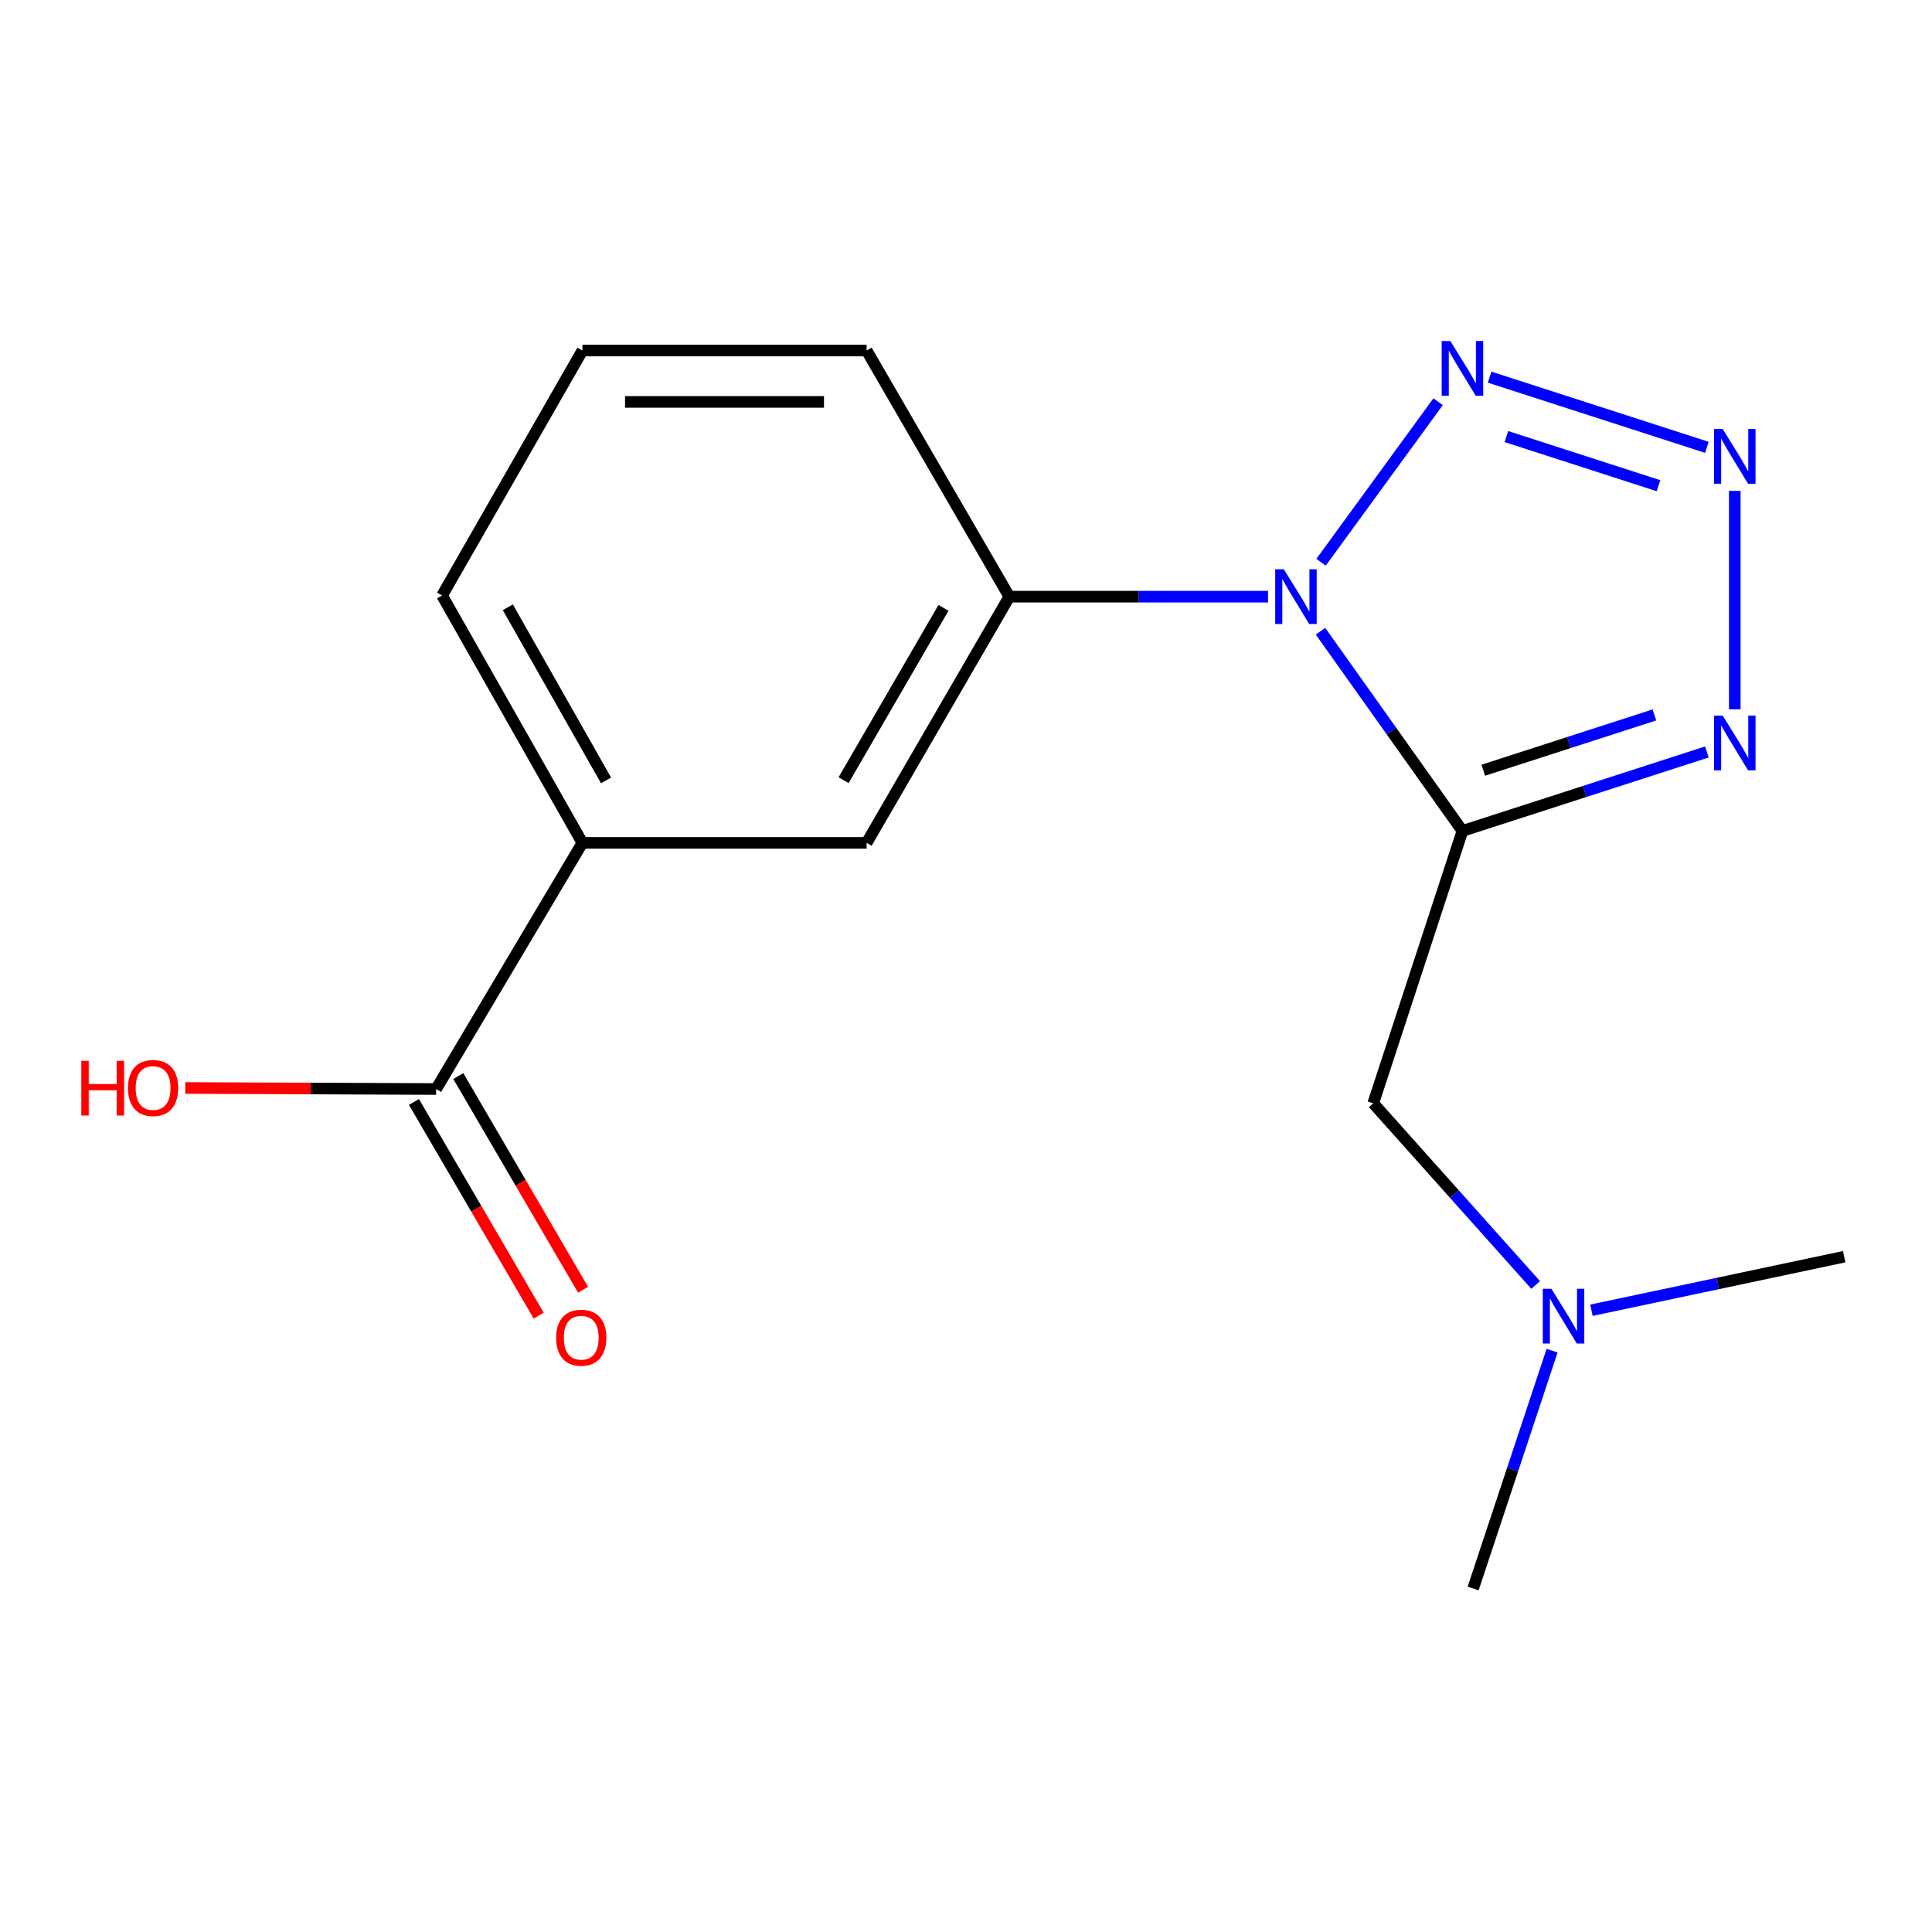 <?xml version='1.0' encoding='iso-8859-1'?>
<svg version='1.1' baseProfile='full'
              xmlns='http://www.w3.org/2000/svg'
                      xmlns:rdkit='http://www.rdkit.org/xml'
                      xmlns:xlink='http://www.w3.org/1999/xlink'
                  xml:space='preserve'
width='1000px' height='1000px' viewBox='0 0 1000 1000'>
<!-- END OF HEADER -->
<rect style='opacity:1.0;fill:#FFFFFF;stroke:none' width='1000' height='1000' x='0' y='0'> </rect>
<path class='bond-0' d='M 756.954,430.096 L 720.221,378.406' style='fill:none;fill-rule:evenodd;stroke:#000000;stroke-width:6px;stroke-linecap:butt;stroke-linejoin:miter;stroke-opacity:1' />
<path class='bond-0' d='M 720.221,378.406 L 683.488,326.716' style='fill:none;fill-rule:evenodd;stroke:#0000FF;stroke-width:6px;stroke-linecap:butt;stroke-linejoin:miter;stroke-opacity:1' />
<path class='bond-3' d='M 756.954,430.096 L 820.215,409.656' style='fill:none;fill-rule:evenodd;stroke:#000000;stroke-width:6px;stroke-linecap:butt;stroke-linejoin:miter;stroke-opacity:1' />
<path class='bond-3' d='M 820.215,409.656 L 883.476,389.217' style='fill:none;fill-rule:evenodd;stroke:#0000FF;stroke-width:6px;stroke-linecap:butt;stroke-linejoin:miter;stroke-opacity:1' />
<path class='bond-3' d='M 767.757,398.66 L 812.04,384.352' style='fill:none;fill-rule:evenodd;stroke:#000000;stroke-width:6px;stroke-linecap:butt;stroke-linejoin:miter;stroke-opacity:1' />
<path class='bond-3' d='M 812.04,384.352 L 856.322,370.045' style='fill:none;fill-rule:evenodd;stroke:#0000FF;stroke-width:6px;stroke-linecap:butt;stroke-linejoin:miter;stroke-opacity:1' />
<path class='bond-6' d='M 756.954,430.096 L 710.788,571.061' style='fill:none;fill-rule:evenodd;stroke:#000000;stroke-width:6px;stroke-linecap:butt;stroke-linejoin:miter;stroke-opacity:1' />
<path class='bond-2' d='M 683.774,291.021 L 744.364,207.932' style='fill:none;fill-rule:evenodd;stroke:#0000FF;stroke-width:6px;stroke-linecap:butt;stroke-linejoin:miter;stroke-opacity:1' />
<path class='bond-4' d='M 656.333,308.837 L 589.382,308.837' style='fill:none;fill-rule:evenodd;stroke:#0000FF;stroke-width:6px;stroke-linecap:butt;stroke-linejoin:miter;stroke-opacity:1' />
<path class='bond-4' d='M 589.382,308.837 L 522.43,308.837' style='fill:none;fill-rule:evenodd;stroke:#000000;stroke-width:6px;stroke-linecap:butt;stroke-linejoin:miter;stroke-opacity:1' />
<path class='bond-1' d='M 897.92,254.081 L 897.92,367.128' style='fill:none;fill-rule:evenodd;stroke:#0000FF;stroke-width:6px;stroke-linecap:butt;stroke-linejoin:miter;stroke-opacity:1' />
<path class='bond-17' d='M 883.476,231.546 L 771.018,195.211' style='fill:none;fill-rule:evenodd;stroke:#0000FF;stroke-width:6px;stroke-linecap:butt;stroke-linejoin:miter;stroke-opacity:1' />
<path class='bond-17' d='M 858.432,251.399 L 779.711,225.965' style='fill:none;fill-rule:evenodd;stroke:#0000FF;stroke-width:6px;stroke-linecap:butt;stroke-linejoin:miter;stroke-opacity:1' />
<path class='bond-7' d='M 522.43,308.837 L 448.564,436.271' style='fill:none;fill-rule:evenodd;stroke:#000000;stroke-width:6px;stroke-linecap:butt;stroke-linejoin:miter;stroke-opacity:1' />
<path class='bond-7' d='M 488.344,314.617 L 436.638,403.82' style='fill:none;fill-rule:evenodd;stroke:#000000;stroke-width:6px;stroke-linecap:butt;stroke-linejoin:miter;stroke-opacity:1' />
<path class='bond-12' d='M 522.43,308.837 L 448.564,181.434' style='fill:none;fill-rule:evenodd;stroke:#000000;stroke-width:6px;stroke-linecap:butt;stroke-linejoin:miter;stroke-opacity:1' />
<path class='bond-5' d='M 225.74,563.675 L 301.453,436.271' style='fill:none;fill-rule:evenodd;stroke:#000000;stroke-width:6px;stroke-linecap:butt;stroke-linejoin:miter;stroke-opacity:1' />
<path class='bond-9' d='M 214.258,570.378 L 246.544,625.679' style='fill:none;fill-rule:evenodd;stroke:#000000;stroke-width:6px;stroke-linecap:butt;stroke-linejoin:miter;stroke-opacity:1' />
<path class='bond-9' d='M 246.544,625.679 L 278.83,680.979' style='fill:none;fill-rule:evenodd;stroke:#FF0000;stroke-width:6px;stroke-linecap:butt;stroke-linejoin:miter;stroke-opacity:1' />
<path class='bond-9' d='M 237.222,556.971 L 269.509,612.271' style='fill:none;fill-rule:evenodd;stroke:#000000;stroke-width:6px;stroke-linecap:butt;stroke-linejoin:miter;stroke-opacity:1' />
<path class='bond-9' d='M 269.509,612.271 L 301.795,667.572' style='fill:none;fill-rule:evenodd;stroke:#FF0000;stroke-width:6px;stroke-linecap:butt;stroke-linejoin:miter;stroke-opacity:1' />
<path class='bond-11' d='M 225.74,563.675 L 160.819,563.406' style='fill:none;fill-rule:evenodd;stroke:#000000;stroke-width:6px;stroke-linecap:butt;stroke-linejoin:miter;stroke-opacity:1' />
<path class='bond-11' d='M 160.819,563.406 L 95.897,563.138' style='fill:none;fill-rule:evenodd;stroke:#FF0000;stroke-width:6px;stroke-linecap:butt;stroke-linejoin:miter;stroke-opacity:1' />
<path class='bond-10' d='M 710.788,571.061 L 752.817,618.077' style='fill:none;fill-rule:evenodd;stroke:#000000;stroke-width:6px;stroke-linecap:butt;stroke-linejoin:miter;stroke-opacity:1' />
<path class='bond-10' d='M 752.817,618.077 L 794.846,665.092' style='fill:none;fill-rule:evenodd;stroke:#0000FF;stroke-width:6px;stroke-linecap:butt;stroke-linejoin:miter;stroke-opacity:1' />
<path class='bond-8' d='M 448.564,436.271 L 301.453,436.271' style='fill:none;fill-rule:evenodd;stroke:#000000;stroke-width:6px;stroke-linecap:butt;stroke-linejoin:miter;stroke-opacity:1' />
<path class='bond-18' d='M 301.453,436.271 L 228.828,308.232' style='fill:none;fill-rule:evenodd;stroke:#000000;stroke-width:6px;stroke-linecap:butt;stroke-linejoin:miter;stroke-opacity:1' />
<path class='bond-18' d='M 313.689,403.945 L 262.852,314.318' style='fill:none;fill-rule:evenodd;stroke:#000000;stroke-width:6px;stroke-linecap:butt;stroke-linejoin:miter;stroke-opacity:1' />
<path class='bond-15' d='M 803.349,699.113 L 782.921,760.659' style='fill:none;fill-rule:evenodd;stroke:#0000FF;stroke-width:6px;stroke-linecap:butt;stroke-linejoin:miter;stroke-opacity:1' />
<path class='bond-15' d='M 782.921,760.659 L 762.494,822.205' style='fill:none;fill-rule:evenodd;stroke:#000000;stroke-width:6px;stroke-linecap:butt;stroke-linejoin:miter;stroke-opacity:1' />
<path class='bond-16' d='M 823.733,678.178 L 889.139,664.323' style='fill:none;fill-rule:evenodd;stroke:#0000FF;stroke-width:6px;stroke-linecap:butt;stroke-linejoin:miter;stroke-opacity:1' />
<path class='bond-16' d='M 889.139,664.323 L 954.545,650.467' style='fill:none;fill-rule:evenodd;stroke:#000000;stroke-width:6px;stroke-linecap:butt;stroke-linejoin:miter;stroke-opacity:1' />
<path class='bond-14' d='M 448.564,181.434 L 301.453,181.434' style='fill:none;fill-rule:evenodd;stroke:#000000;stroke-width:6px;stroke-linecap:butt;stroke-linejoin:miter;stroke-opacity:1' />
<path class='bond-14' d='M 426.497,208.025 L 323.52,208.025' style='fill:none;fill-rule:evenodd;stroke:#000000;stroke-width:6px;stroke-linecap:butt;stroke-linejoin:miter;stroke-opacity:1' />
<path class='bond-13' d='M 228.828,308.232 L 301.453,181.434' style='fill:none;fill-rule:evenodd;stroke:#000000;stroke-width:6px;stroke-linecap:butt;stroke-linejoin:miter;stroke-opacity:1' />
<path  class='atom-1' d='M 664.522 294.677
L 673.802 309.677
Q 674.722 311.157, 676.202 313.837
Q 677.682 316.517, 677.762 316.677
L 677.762 294.677
L 681.522 294.677
L 681.522 322.997
L 677.642 322.997
L 667.682 306.597
Q 666.522 304.677, 665.282 302.477
Q 664.082 300.277, 663.722 299.597
L 663.722 322.997
L 660.042 322.997
L 660.042 294.677
L 664.522 294.677
' fill='#0000FF'/>
<path  class='atom-2' d='M 891.66 222.052
L 900.94 237.052
Q 901.86 238.532, 903.34 241.212
Q 904.82 243.892, 904.9 244.052
L 904.9 222.052
L 908.66 222.052
L 908.66 250.372
L 904.78 250.372
L 894.82 233.972
Q 893.66 232.052, 892.42 229.852
Q 891.22 227.652, 890.86 226.972
L 890.86 250.372
L 887.18 250.372
L 887.18 222.052
L 891.66 222.052
' fill='#0000FF'/>
<path  class='atom-3' d='M 750.694 176.507
L 759.974 191.507
Q 760.894 192.987, 762.374 195.667
Q 763.854 198.347, 763.934 198.507
L 763.934 176.507
L 767.694 176.507
L 767.694 204.827
L 763.814 204.827
L 753.854 188.427
Q 752.694 186.507, 751.454 184.307
Q 750.254 182.107, 749.894 181.427
L 749.894 204.827
L 746.214 204.827
L 746.214 176.507
L 750.694 176.507
' fill='#0000FF'/>
<path  class='atom-4' d='M 891.66 370.39
L 900.94 385.39
Q 901.86 386.87, 903.34 389.55
Q 904.82 392.23, 904.9 392.39
L 904.9 370.39
L 908.66 370.39
L 908.66 398.71
L 904.78 398.71
L 894.82 382.31
Q 893.66 380.39, 892.42 378.19
Q 891.22 375.99, 890.86 375.31
L 890.86 398.71
L 887.18 398.71
L 887.18 370.39
L 891.66 370.39
' fill='#0000FF'/>
<path  class='atom-10' d='M 287.847 692.4
Q 287.847 685.6, 291.207 681.8
Q 294.567 678, 300.847 678
Q 307.127 678, 310.487 681.8
Q 313.847 685.6, 313.847 692.4
Q 313.847 699.28, 310.447 703.2
Q 307.047 707.08, 300.847 707.08
Q 294.607 707.08, 291.207 703.2
Q 287.847 699.32, 287.847 692.4
M 300.847 703.88
Q 305.167 703.88, 307.487 701
Q 309.847 698.08, 309.847 692.4
Q 309.847 686.84, 307.487 684.04
Q 305.167 681.2, 300.847 681.2
Q 296.527 681.2, 294.167 684
Q 291.847 686.8, 291.847 692.4
Q 291.847 698.12, 294.167 701
Q 296.527 703.88, 300.847 703.88
' fill='#FF0000'/>
<path  class='atom-11' d='M 803.021 667.08
L 812.301 682.08
Q 813.221 683.56, 814.701 686.24
Q 816.181 688.92, 816.261 689.08
L 816.261 667.08
L 820.021 667.08
L 820.021 695.4
L 816.141 695.4
L 806.181 679
Q 805.021 677.08, 803.781 674.88
Q 802.581 672.68, 802.221 672
L 802.221 695.4
L 798.541 695.4
L 798.541 667.08
L 803.021 667.08
' fill='#0000FF'/>
<path  class='atom-12' d='M 42.075 549.069
L 45.915 549.069
L 45.915 561.109
L 60.395 561.109
L 60.395 549.069
L 64.235 549.069
L 64.235 577.389
L 60.395 577.389
L 60.395 564.309
L 45.915 564.309
L 45.915 577.389
L 42.075 577.389
L 42.075 549.069
' fill='#FF0000'/>
<path  class='atom-12' d='M 66.235 563.149
Q 66.235 556.349, 69.595 552.549
Q 72.955 548.749, 79.235 548.749
Q 85.515 548.749, 88.875 552.549
Q 92.235 556.349, 92.235 563.149
Q 92.235 570.029, 88.835 573.949
Q 85.435 577.829, 79.235 577.829
Q 72.995 577.829, 69.595 573.949
Q 66.235 570.069, 66.235 563.149
M 79.235 574.629
Q 83.555 574.629, 85.875 571.749
Q 88.235 568.829, 88.235 563.149
Q 88.235 557.589, 85.875 554.789
Q 83.555 551.949, 79.235 551.949
Q 74.915 551.949, 72.555 554.749
Q 70.235 557.549, 70.235 563.149
Q 70.235 568.869, 72.555 571.749
Q 74.915 574.629, 79.235 574.629
' fill='#FF0000'/>
</svg>
